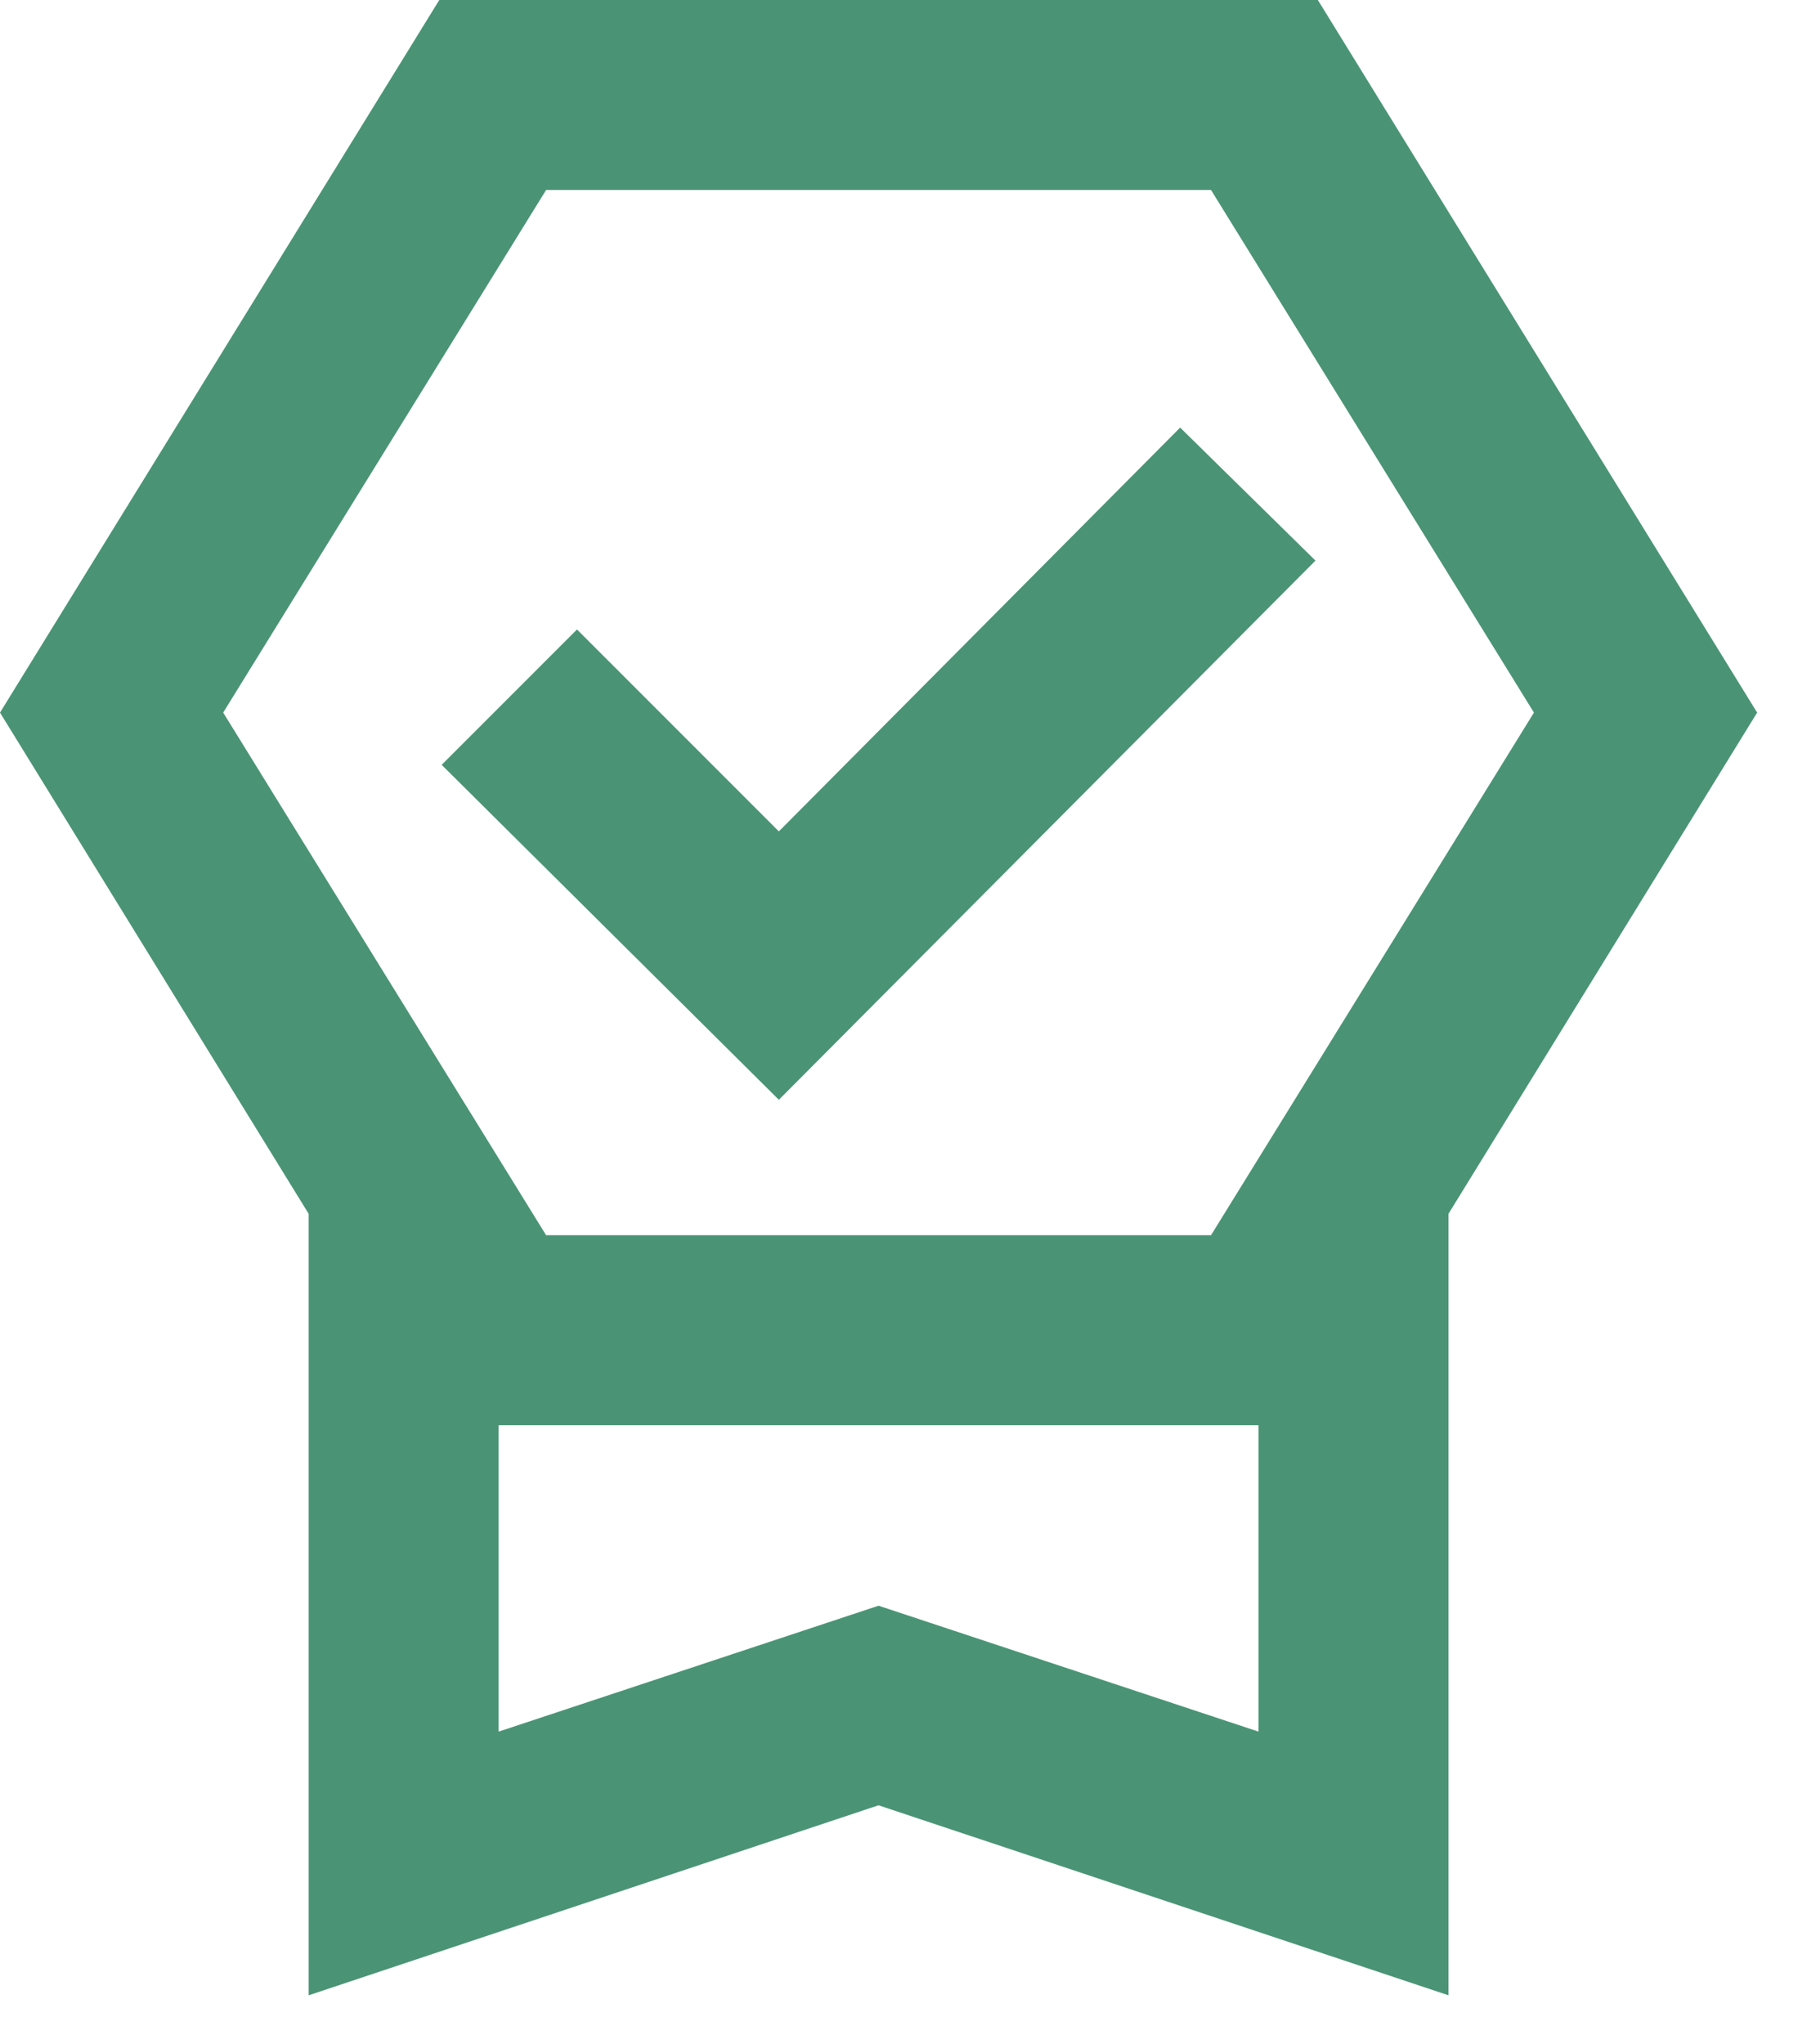 <?xml version="1.0" encoding="UTF-8"?> <svg xmlns="http://www.w3.org/2000/svg" width="22" height="25" viewBox="0 0 22 25" fill="none"><path d="M3.777 24.405V14.847L0 8.716L5.375 0H16.125L21.5 8.716L17.723 14.847V24.405L10.75 22.081L3.777 24.405ZM6.101 21.18L10.75 19.64L15.399 21.18V17.432H6.101V21.18ZM6.682 2.324L2.731 8.716L6.682 15.108H14.818L18.769 8.716L14.818 2.324H6.682ZM9.53 13.452L5.404 9.355L7.06 7.699L9.53 10.169L14.44 5.23L16.096 6.857L9.53 13.452Z" fill="#4A9475"></path></svg> 